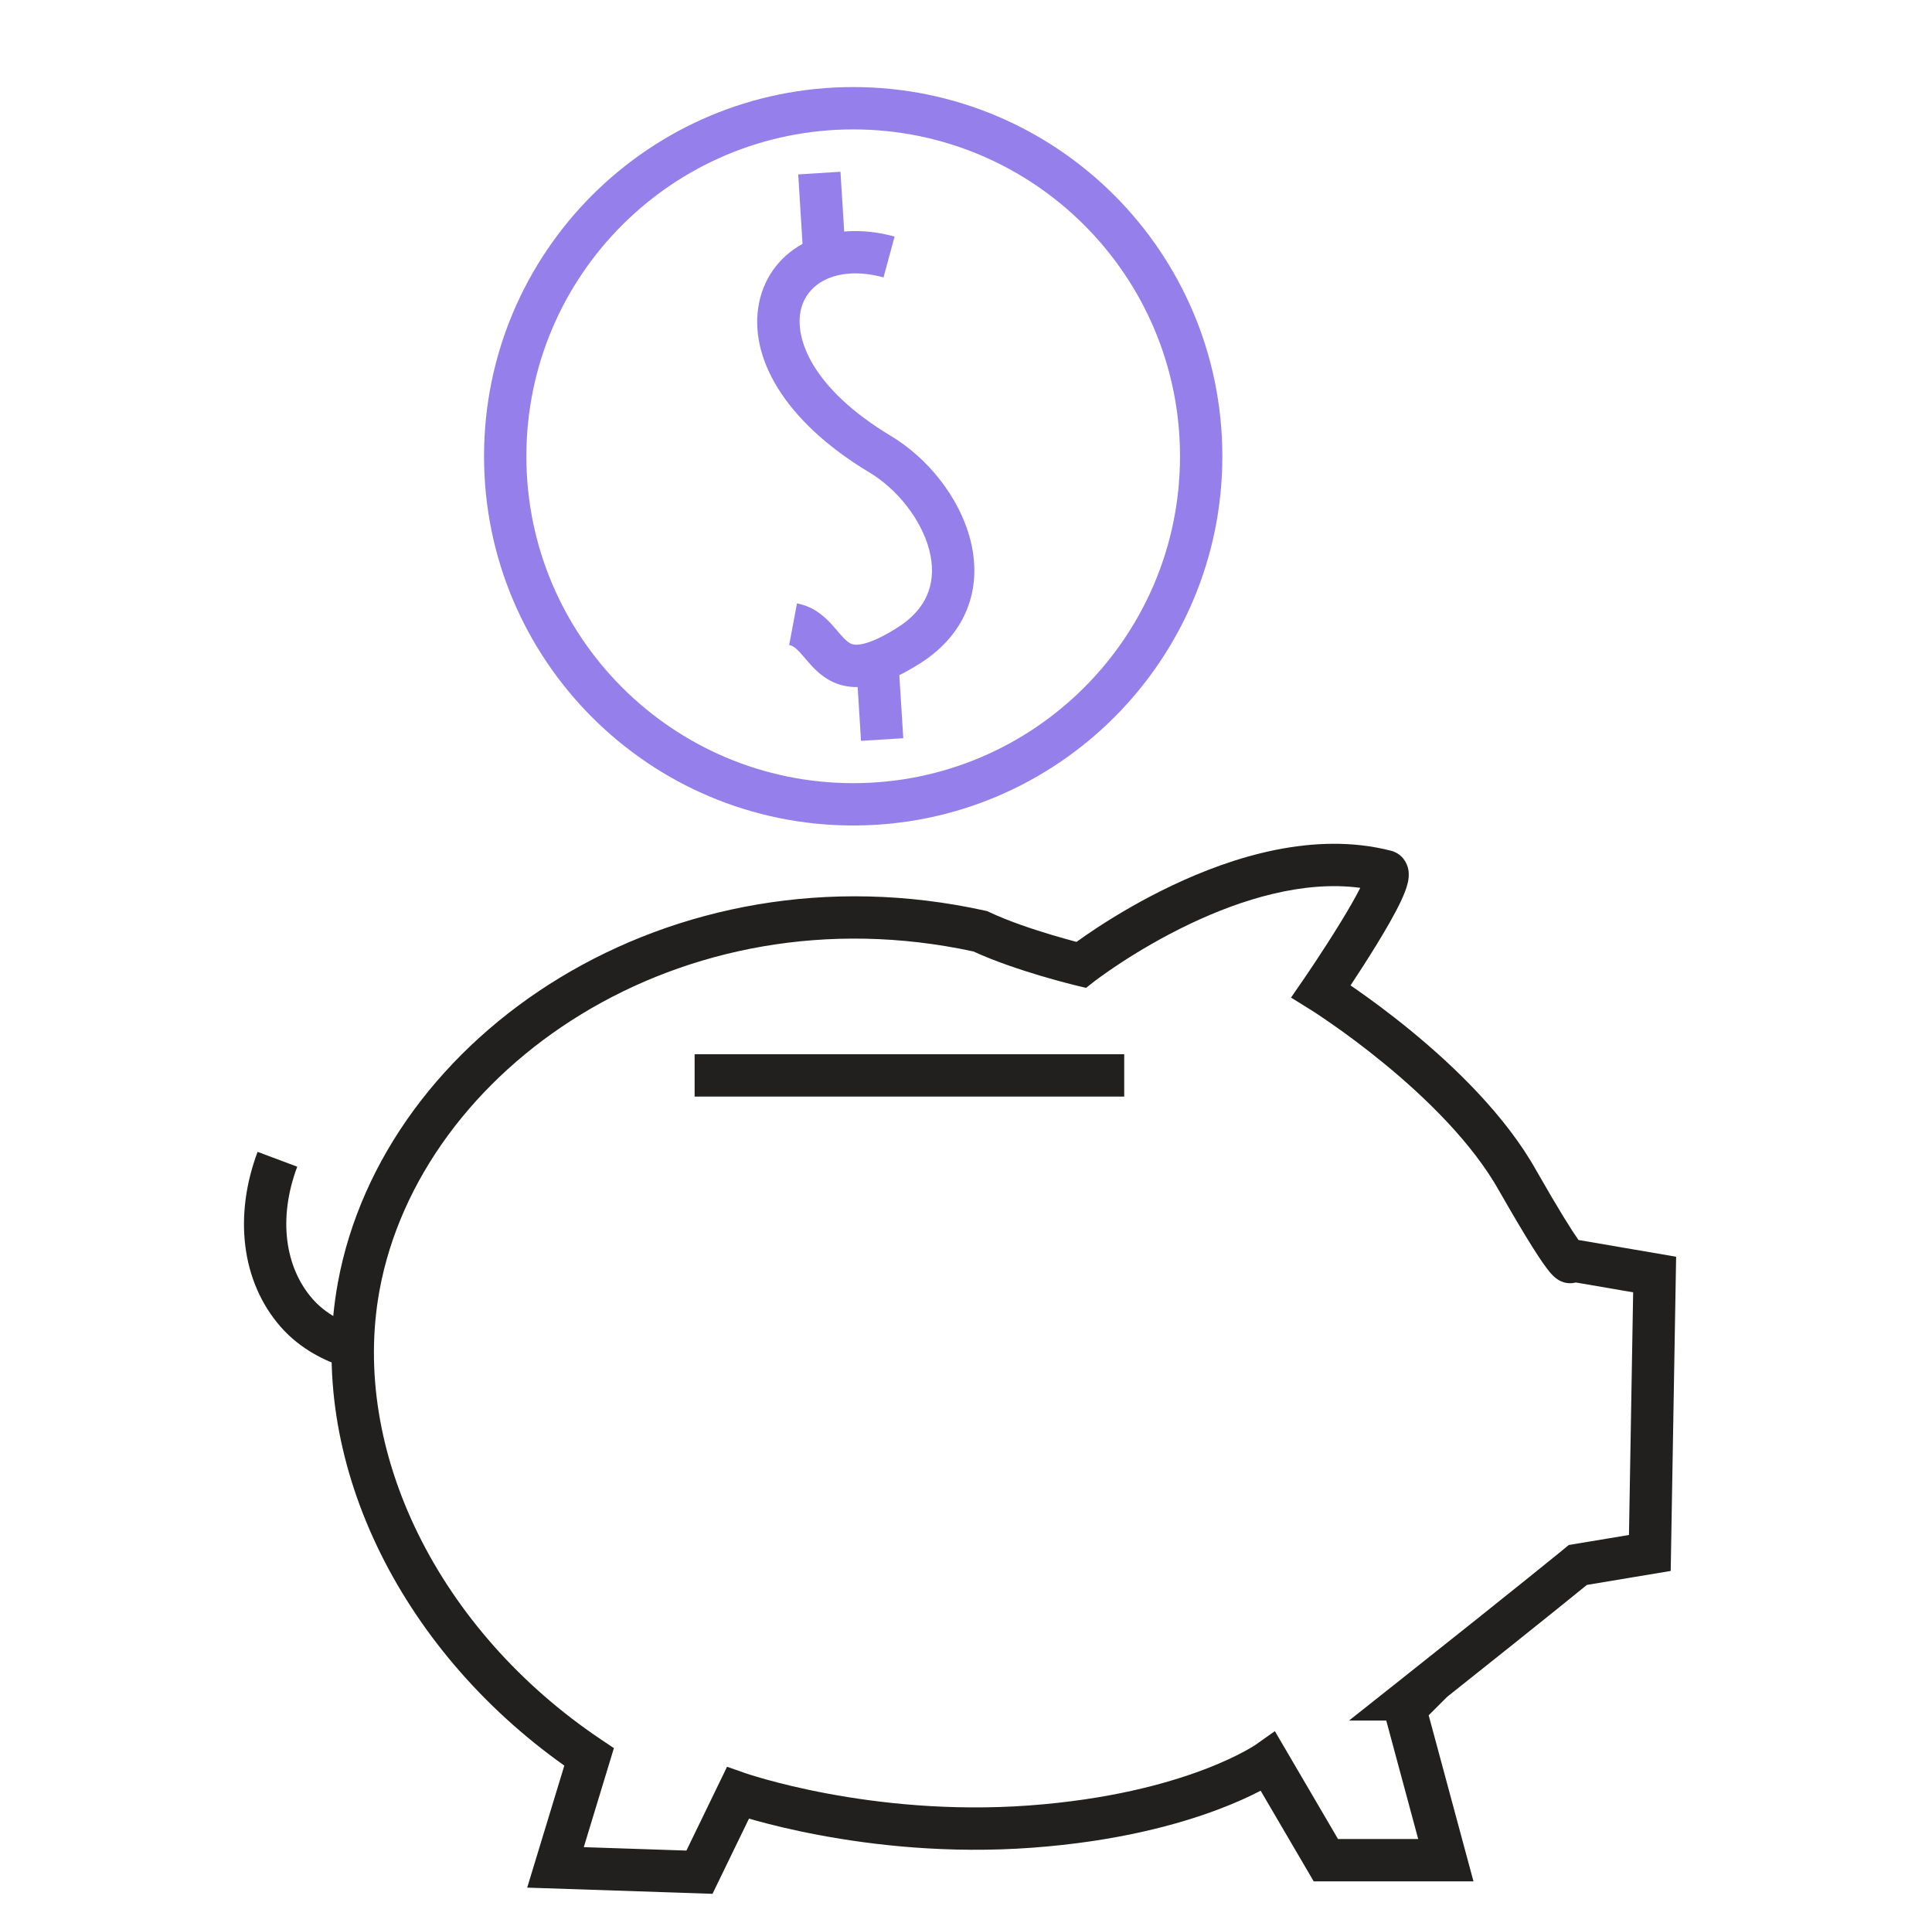 <svg width="73" height="72" viewBox="0 0 73 72" fill="none" xmlns="http://www.w3.org/2000/svg">
<path fill-rule="evenodd" clip-rule="evenodd" d="M40.847 36.453L40.661 37.231L41.036 37.321L41.34 37.083L41.342 37.081L41.353 37.073L41.401 37.037C41.444 37.004 41.51 36.955 41.596 36.893C41.768 36.768 42.023 36.59 42.346 36.378C42.992 35.955 43.907 35.405 44.976 34.897C46.918 33.976 49.248 33.254 51.398 33.542C51.212 33.909 50.949 34.364 50.661 34.834C50.328 35.378 49.977 35.919 49.708 36.326C49.573 36.529 49.46 36.697 49.38 36.815L49.288 36.95L49.264 36.986L49.258 36.994L49.257 36.996L48.781 37.688L49.493 38.13L49.496 38.131L49.505 38.137L49.545 38.163C49.582 38.186 49.637 38.221 49.708 38.267C49.85 38.361 50.058 38.499 50.314 38.678C50.828 39.035 51.536 39.553 52.309 40.188C53.873 41.472 55.639 43.187 56.653 45.004L56.657 45.011C57.738 46.903 58.271 47.715 58.55 48.05C58.617 48.131 58.714 48.238 58.834 48.322C58.89 48.361 59.017 48.441 59.197 48.47C59.304 48.486 59.423 48.483 59.541 48.451L61.708 48.823L61.55 57.99L59.275 58.369L59.11 58.505L59.092 58.52L59.036 58.566L58.798 58.76C58.579 58.937 58.237 59.214 57.745 59.61C56.761 60.402 55.176 61.67 52.774 63.574L50.973 65.001H52.379L53.586 69.476H50.556L48.17 65.401L47.46 65.904L47.459 65.905L47.444 65.915C47.428 65.926 47.402 65.943 47.364 65.966C47.289 66.013 47.17 66.084 47.005 66.173C46.676 66.351 46.164 66.6 45.462 66.864C44.059 67.393 41.89 67.988 38.885 68.209C35.888 68.429 33.194 68.121 31.247 67.756C30.275 67.574 29.492 67.378 28.956 67.229C28.688 67.154 28.482 67.091 28.344 67.048C28.276 67.026 28.224 67.009 28.191 66.998L28.154 66.986L28.146 66.983L27.472 66.746L25.936 69.913L22.058 69.784L23.196 66.043L22.704 65.713C16.556 61.585 13.231 54.803 14.34 48.748C15.875 40.39 25.679 33.544 36.782 35.946C37.59 36.318 38.547 36.634 39.292 36.857C39.682 36.973 40.022 37.066 40.265 37.13C40.387 37.162 40.485 37.187 40.553 37.204L40.631 37.223L40.652 37.229L40.661 37.231C40.661 37.231 40.661 37.231 40.847 36.453ZM40.676 35.584C40.675 35.583 40.674 35.583 40.673 35.583C40.443 35.522 40.12 35.434 39.75 35.323C39.002 35.1 38.096 34.796 37.38 34.459L37.299 34.421L37.211 34.402C25.316 31.779 14.491 39.066 12.766 48.459C11.548 55.109 15.079 62.275 21.323 66.703L19.92 71.313L26.922 71.547L28.3 68.706C28.371 68.726 28.447 68.748 28.527 68.77C29.102 68.93 29.929 69.137 30.952 69.328C32.995 69.712 35.832 70.038 39.002 69.805C42.163 69.572 44.483 68.943 46.026 68.361C46.715 68.102 47.249 67.852 47.633 67.651L49.638 71.076H55.675L53.982 64.802L54.681 64.104C56.582 62.594 57.891 61.547 58.748 60.857C59.242 60.459 59.586 60.181 59.807 60.001L59.96 59.877L63.127 59.349L63.332 47.478L59.643 46.846C59.402 46.506 58.929 45.763 58.048 44.22C56.886 42.14 54.935 40.274 53.325 38.952C52.512 38.284 51.769 37.741 51.228 37.365C51.159 37.316 51.092 37.27 51.029 37.227C51.033 37.221 51.038 37.215 51.042 37.209C51.317 36.794 51.679 36.235 52.026 35.669C52.369 35.109 52.711 34.517 52.935 34.042C53.042 33.813 53.147 33.562 53.197 33.334C53.22 33.228 53.25 33.047 53.212 32.847C53.167 32.61 53.002 32.286 52.617 32.157L52.591 32.149L52.564 32.142C49.655 31.389 46.559 32.375 44.291 33.452C43.139 33.998 42.16 34.587 41.469 35.039C41.134 35.259 40.865 35.447 40.676 35.584ZM51.633 32.993C51.633 32.993 51.633 32.992 51.633 32.993V32.993Z" fill="#21201F"/>
<path fill-rule="evenodd" clip-rule="evenodd" d="M10.605 50.127C9.099 48.405 8.839 45.9 9.733 43.516L11.231 44.077C10.493 46.046 10.777 47.894 11.81 49.073C12.312 49.647 12.976 49.951 13.456 50.111L12.95 51.629C12.341 51.426 11.373 51.004 10.605 50.127Z" fill="#21201F"/>
<path fill-rule="evenodd" clip-rule="evenodd" d="M32.238 4.889C25.418 4.889 19.889 10.418 19.889 17.238C19.889 24.058 25.418 29.587 32.238 29.587C39.058 29.587 44.586 24.058 44.586 17.238C44.586 10.418 39.058 4.889 32.238 4.889ZM18.289 17.238C18.289 9.534 24.534 3.289 32.238 3.289C39.941 3.289 46.186 9.534 46.186 17.238C46.186 24.942 39.941 31.186 32.238 31.186C24.534 31.186 18.289 24.942 18.289 17.238Z" fill="#9580EB"/>
<path fill-rule="evenodd" clip-rule="evenodd" d="M30.482 9.131C31.409 8.678 32.566 8.601 33.802 8.936L33.384 10.48C32.444 10.225 31.697 10.318 31.184 10.568C30.68 10.814 30.358 11.23 30.251 11.751C30.035 12.798 30.678 14.669 33.641 16.457C35.026 17.279 36.235 18.758 36.657 20.364C36.871 21.18 36.888 22.057 36.584 22.898C36.279 23.746 35.67 24.493 34.744 25.075C33.907 25.602 33.201 25.893 32.572 25.947C31.89 26.006 31.379 25.779 30.988 25.458C30.808 25.31 30.66 25.148 30.541 25.011C30.491 24.954 30.449 24.904 30.41 24.859C30.346 24.783 30.291 24.72 30.226 24.65C30.042 24.452 29.933 24.39 29.819 24.368L30.113 22.796C30.725 22.91 31.125 23.267 31.397 23.56C31.485 23.654 31.58 23.765 31.659 23.857C31.691 23.895 31.721 23.931 31.747 23.96C31.849 24.078 31.929 24.16 32.004 24.222C32.123 24.32 32.23 24.371 32.435 24.353C32.694 24.331 33.144 24.192 33.893 23.721C34.554 23.305 34.909 22.828 35.079 22.355C35.252 21.876 35.258 21.337 35.109 20.77C34.805 19.611 33.885 18.461 32.823 17.832L32.817 17.829L32.817 17.829C29.616 15.899 28.265 13.463 28.684 11.428C28.894 10.407 29.546 9.587 30.482 9.131Z" fill="#9580EB"/>
<path fill-rule="evenodd" clip-rule="evenodd" d="M30.341 9.49L30.16 6.589L31.757 6.489L31.938 9.391L30.341 9.49Z" fill="#9580EB"/>
<path fill-rule="evenodd" clip-rule="evenodd" d="M32.533 27.989L32.352 25.087L33.948 24.987L34.13 27.889L32.533 27.989Z" fill="#9580EB"/>
<path fill-rule="evenodd" clip-rule="evenodd" d="M42.478 41.428H26.246V39.828H42.478V41.428Z" fill="#21201F"/>
</svg>
